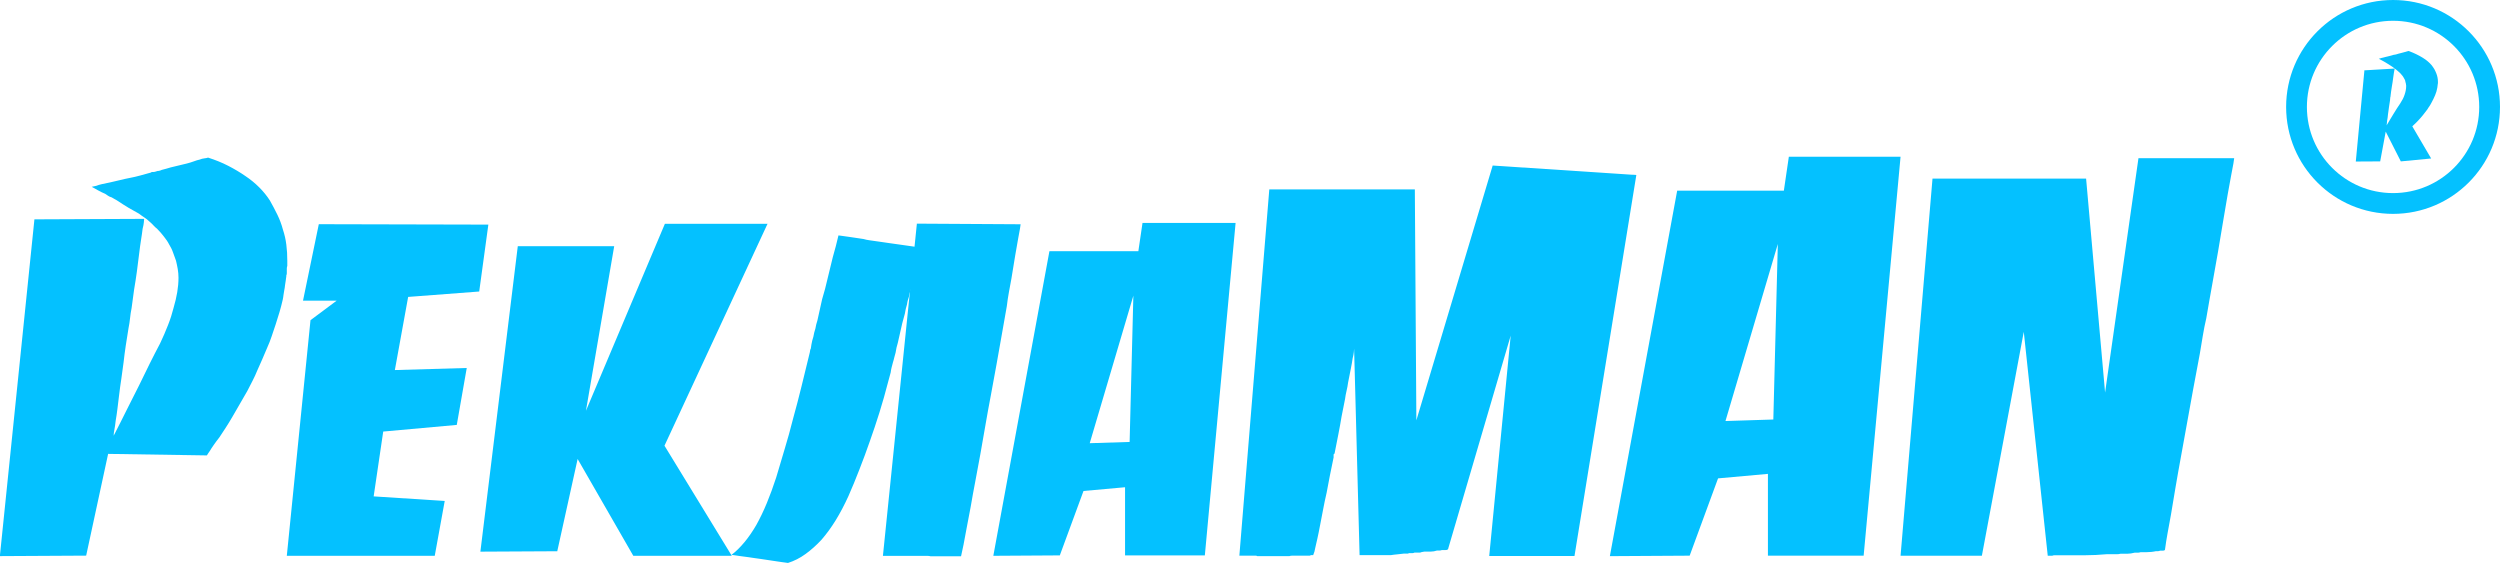 <?xml version="1.0" encoding="UTF-8"?> <svg xmlns="http://www.w3.org/2000/svg" id="_Слой_2" data-name=" Слой 2" viewBox="0 0 360.96 81.3"> <defs> <style> .cls-1 { stroke: #04c1ff; stroke-miterlimit: 10; stroke-width: 3px; } .cls-1, .cls-2 { fill: none; } .cls-2 { isolation: isolate; } .cls-3 { fill: #04c1ff; } </style> </defs> <g id="_Слой_1-2" data-name=" Слой 1-2"> <g class="cls-2"> <g class="cls-2"> <path class="cls-3" d="m4.97,31.67l15.84-.07c0,.1-.01.26-.04.5-.02.24-.08.55-.18.94-.05.43-.12.95-.22,1.55-.1.6-.19,1.31-.29,2.12-.1.82-.21,1.66-.32,2.52-.12.86-.25,1.73-.4,2.59-.05.43-.11.88-.18,1.33-.07.46-.13.9-.18,1.33-.1.48-.17.96-.22,1.44-.05.48-.12.96-.22,1.44-.14.86-.28,1.7-.4,2.52-.12.82-.23,1.63-.32,2.45-.1.77-.21,1.55-.32,2.34-.12.79-.23,1.57-.32,2.34-.1.77-.18,1.45-.25,2.05-.07.6-.16,1.16-.25,1.69-.05.48-.11.9-.18,1.26-.07.36-.11.66-.11.9.67-1.3,1.31-2.56,1.91-3.78.6-1.22,1.19-2.39,1.76-3.49.53-1.1,1.04-2.16,1.55-3.17.5-1.01,1-1.97,1.48-2.88.43-.91.82-1.8,1.15-2.66.34-.86.6-1.68.79-2.45.24-.82.42-1.58.54-2.3.12-.72.18-1.42.18-2.09,0-.43-.04-.85-.11-1.26-.07-.41-.16-.8-.25-1.19-.14-.38-.29-.78-.43-1.19-.14-.41-.34-.8-.58-1.19-.1-.19-.2-.37-.32-.54-.12-.17-.25-.35-.4-.54-.14-.19-.3-.38-.47-.58-.17-.19-.35-.38-.54-.58-.19-.14-.37-.31-.54-.5-.17-.19-.37-.38-.61-.58-.19-.19-.42-.37-.68-.54-.26-.17-.52-.35-.76-.54-.24-.14-.49-.29-.76-.43-.26-.14-.52-.29-.76-.43-.24-.14-.49-.3-.76-.47-.26-.17-.54-.35-.83-.54-.14-.1-.29-.18-.43-.25s-.29-.16-.43-.25c-.19-.05-.36-.12-.5-.22-.14-.1-.29-.19-.43-.29-.34-.14-.66-.3-.97-.47-.31-.17-.64-.35-.97-.54.24-.05.46-.1.65-.14.24-.1.52-.18.83-.25.31-.07.71-.16,1.19-.25.43-.1.89-.2,1.37-.32.48-.12.96-.23,1.44-.32.53-.1,1.04-.22,1.55-.36.5-.14,1.02-.29,1.55-.43l.07-.07h.22c.1,0,.19-.01.29-.04.1-.02.22-.06.36-.11.1,0,.19-.01.29-.04.1-.02.19-.06.29-.11.24-.05.47-.11.68-.18.22-.07.42-.13.61-.18.19-.05.38-.1.58-.14.19-.05.38-.1.58-.14.19-.05.38-.09.58-.14.19-.05.38-.1.58-.14.38-.1.73-.2,1.04-.32.31-.12.59-.2.83-.25.24-.1.47-.16.68-.18.22-.02.4-.06.54-.11,1.06.34,2.03.73,2.92,1.19.89.46,1.72.95,2.48,1.48.72.48,1.38,1.02,1.98,1.62.6.6,1.12,1.24,1.55,1.91.38.67.74,1.36,1.08,2.05.34.7.6,1.4.79,2.12.24.72.41,1.45.5,2.2.1.75.14,1.52.14,2.34v.72c-.05.14-.07.28-.07.4v.65c0,.12-.02.23-.07.32,0,.14-.01.28-.04.4-.02.12-.04.23-.04.32-.05.24-.08.48-.11.72-.02.24-.06.48-.11.72-.05.24-.08.47-.11.68-.02.22-.06.44-.11.68-.14.62-.3,1.22-.47,1.8-.17.58-.35,1.15-.54,1.73-.19.58-.38,1.15-.58,1.73-.19.58-.41,1.13-.65,1.66-.24.58-.48,1.14-.72,1.69-.24.55-.48,1.09-.72,1.62-.19.48-.42.97-.68,1.48-.26.5-.52,1-.76,1.48-.38.67-.76,1.32-1.12,1.94-.36.62-.71,1.22-1.04,1.8-.34.58-.66,1.11-.97,1.58-.31.48-.61.94-.9,1.37-.34.43-.61.8-.83,1.12-.22.31-.4.59-.54.83-.14.19-.29.41-.43.65l-14.26-.22-3.17,14.69-12.46.07L4.97,31.67Z"></path> </g> </g> <g class="cls-2"> <g class="cls-2"> <path class="cls-3" d="m44.83,46.23l3.78-2.82h-4.86l2.28-11.04,24.48.06-1.32,9.66-10.26.78-1.92,10.56,10.38-.3-1.44,8.22-10.62.96-1.38,9.36,10.26.66-1.44,7.92h-21.36l3.42-34.02Z"></path> </g> </g> <g class="cls-2"> <g class="cls-2"> <path class="cls-3" d="m74.76,35.55h13.92l-4.08,23.76,11.4-27h14.82l-14.88,32.04,9.72,15.9h-14.22l-8.04-13.98-2.94,13.32-11.1.06,5.4-44.1Z"></path> </g> </g> <g class="cls-2"> <g class="cls-2"> <path class="cls-3" d="m151.52,36.27h12.84l.6-4.08h13.44l-4.44,48h-11.52v-9.84l-6,.54-3.42,9.3-9.6.06,8.1-43.98Zm5.82,27.72l5.76-.18.54-21.12-6.3,21.3Z"></path> </g> </g> <g class="cls-2"> <g class="cls-2"> <path class="cls-3" d="m183.26,27.35h21.02l.22,33.34,11.02-36.79,20.74,1.37-8.93,55.01h-12.31l3.1-31.82-9,30.67c0,.1-.04.17-.11.22-.07.05-.18.07-.32.07h-.5c-.14.05-.26.07-.36.07h-.36c-.14.05-.29.08-.43.11-.14.02-.29.04-.43.04h-.94s-.12.01-.22.04c-.1.02-.17.04-.22.04-.1.05-.18.07-.25.07h-.76c-.1.05-.18.07-.25.07h-.54s-.1.07-.14.07h-.58c-.34.05-.66.08-.97.11-.31.03-.61.06-.9.11h-4.54l-.79-29.81c0,.1-.01.26-.04.5-.02.24-.08.55-.18.94-.05.38-.13.86-.25,1.44-.12.58-.25,1.25-.4,2.02-.05.38-.12.78-.22,1.19-.1.41-.17.8-.22,1.19-.1.43-.18.85-.25,1.26-.07.41-.16.83-.25,1.26-.14.86-.3,1.73-.47,2.59s-.35,1.78-.54,2.74c-.05.05-.1.1-.14.14v.43c-.19.91-.37,1.79-.54,2.63-.17.84-.32,1.67-.47,2.48-.19.82-.36,1.61-.5,2.38-.14.77-.29,1.51-.43,2.23-.14.77-.28,1.43-.4,1.98-.12.55-.23,1.02-.32,1.4-.05.34-.14.67-.29,1.01h-.29s-.08.01-.11.04c-.03.02-.06.04-.11.04h-2.52c-.14,0-.29.02-.43.07h-4.61s-.11-.07-.18-.07h-2.41l4.32-52.85Z"></path> </g> </g> <g class="cls-2"> <g class="cls-2"> <path class="cls-3" d="m242.15,27.53h15.41l.72-4.9h16.13l-5.33,57.6h-13.82v-11.81l-7.2.65-4.1,11.16-11.52.07,9.72-52.78Zm6.98,33.26l6.91-.22.65-25.34-7.56,25.56Z"></path> </g> </g> <g class="cls-2"> <g class="cls-2"> <path class="cls-3" d="m279.02,25.79h22.18l2.74,30.89,4.82-33.84h13.82c0,.1-.04.35-.11.76-.07.41-.18.97-.32,1.69-.14.72-.31,1.63-.5,2.74-.19,1.1-.41,2.38-.65,3.82-.24,1.49-.49,3-.76,4.54-.26,1.54-.54,3.1-.83,4.68-.14.77-.29,1.57-.43,2.41-.14.84-.29,1.67-.43,2.48-.19.82-.36,1.66-.5,2.52-.14.86-.29,1.73-.43,2.59-.34,1.78-.66,3.5-.97,5.18-.31,1.68-.61,3.34-.9,4.97s-.58,3.22-.86,4.75-.55,3.02-.79,4.46c-.24,1.49-.46,2.78-.65,3.89-.19,1.1-.36,2.02-.5,2.74-.14.77-.26,1.54-.36,2.3,0,.05-.04.08-.11.11s-.16.04-.25.04h-.36c-.1.05-.19.07-.29.07h-.29c-.19.05-.42.08-.68.11-.26.02-.52.04-.76.04h-.79c-.14.05-.29.07-.43.07h-.43c-.19.05-.37.08-.54.11-.17.02-.32.04-.47.04h-1.01c-.19.05-.37.07-.54.07h-1.48c-.53.05-1.04.08-1.55.11-.5.02-1.02.04-1.55.04h-4.39c-.14,0-.26.02-.36.07h-.65l-3.46-32.33-6.05,32.33h-11.74l4.61-54.43Z"></path> </g> </g> <g class="cls-2"> <g class="cls-2"> <path class="cls-3" d="m107.47,78.31c.61-.74,1.19-1.58,1.73-2.51.54-.97,1.05-2.03,1.52-3.17s.92-2.37,1.35-3.69c.4-1.36.81-2.73,1.23-4.13.42-1.39.83-2.85,1.21-4.37.42-1.52.83-3.07,1.22-4.67.39-1.6.79-3.24,1.2-4.92.01-.08.02-.17.04-.27s.05-.18.1-.26c.01-.08.02-.17.04-.27s.03-.19.04-.27c.03-.2.07-.39.12-.59.05-.2.11-.39.17-.58.03-.2.07-.39.12-.59.05-.2.11-.39.17-.58.03-.2.07-.39.12-.59.05-.19.11-.39.17-.58.11-.51.23-1.02.34-1.53.11-.51.23-1.02.34-1.53.15-.5.3-1.01.43-1.51.13-.5.26-1.01.37-1.52.11-.51.24-1.02.37-1.52.13-.51.26-1.01.37-1.52.16-.54.31-1.08.44-1.6.14-.52.26-1.04.38-1.55.08.01.16.02.24.03.08.01.18.03.3.04.12.02.26.04.42.06.16.02.33.05.5.07.18.03.39.06.62.09.24.03.48.07.74.11.26.04.52.08.8.12.27.08.56.14.85.18.3.04.6.09.92.13.32.05.64.09.98.14.34.05.7.1,1.1.16.36.05.71.1,1.07.15.36.05.73.11,1.13.16.4.06.79.11,1.19.17.4.06.79.11,1.19.17-.09.31-.17.63-.26.96-.09.33-.18.65-.26.96-.09.31-.17.63-.26.96-.09.33-.18.67-.27,1.02-.09.35-.18.7-.27,1.05-.09.35-.18.7-.27,1.05-.06.15-.12.33-.17.52-.05.2-.08.37-.11.53-.07.19-.13.38-.17.55-.05.17-.08.36-.11.56-.07.23-.14.47-.19.7-.05.23-.09.45-.12.65-.07.23-.14.46-.19.7-.06.23-.12.47-.19.7-.11.47-.22.94-.32,1.41-.11.47-.22.94-.32,1.41-.07.23-.14.47-.19.7-.05.23-.1.47-.13.71-.07.23-.14.46-.19.7-.05.24-.12.47-.19.7-.08.27-.15.52-.2.76-.06.23-.1.47-.13.71-.07.23-.14.46-.19.7-.05.23-.12.47-.19.7-.38,1.48-.79,2.94-1.24,4.37s-.91,2.82-1.39,4.16c-.48,1.38-.98,2.74-1.5,4.06-.51,1.32-1.04,2.61-1.59,3.86-.59,1.29-1.2,2.45-1.84,3.49-.64,1.04-1.32,1.97-2.04,2.8-.72.78-1.49,1.47-2.3,2.06-.81.59-1.66,1.02-2.55,1.3-.16-.02-.3-.04-.42-.06-.12-.02-.27-.04-.45-.06-.18-.03-.39-.06-.62-.09-.28-.04-.54-.08-.8-.12-.26-.04-.53-.08-.8-.12-.28-.04-.54-.08-.8-.12-.26-.04-.54-.08-.86-.12-.16-.02-.32-.05-.48-.07s-.32-.05-.47-.07c-.16-.02-.31-.04-.45-.06-.14-.02-.29-.04-.45-.06-.16-.02-.31-.04-.45-.06-.14-.02-.27-.04-.39-.06s-.24-.03-.36-.05c-.12-.02-.22-.03-.3-.04h-.06c.63-.48,1.26-1.09,1.87-1.83Z"></path> </g> </g> <g class="cls-2"> <g class="cls-2"> <path class="cls-3" d="m132.36,32.29l15,.09c0,.08-.03.29-.09.63-.06.34-.15.83-.27,1.47s-.26,1.44-.42,2.4c-.16.96-.34,2.08-.55,3.36-.12.64-.24,1.29-.36,1.95-.12.66-.22,1.33-.3,2.01-.12.68-.24,1.36-.36,2.04-.12.68-.24,1.36-.36,2.04-.24,1.4-.5,2.83-.76,4.29-.26,1.46-.54,2.95-.82,4.47-.28,1.48-.55,2.93-.79,4.35-.24,1.42-.49,2.81-.73,4.17-.24,1.36-.49,2.67-.73,3.93-.24,1.26-.47,2.49-.67,3.69-.24,1.24-.45,2.31-.61,3.21-.16.9-.3,1.65-.42,2.25-.12.6-.24,1.16-.36,1.68h-.24c-.12,0-.24,0-.36,0s-.26,0-.42,0c-.16,0-.34,0-.54,0s-.41,0-.63,0c-.22,0-.45,0-.69,0-.24,0-.48,0-.72,0-.24,0-.5,0-.78,0-.16-.04-.31-.06-.45-.06s-.27,0-.39,0-.25,0-.39,0c-.14,0-.29,0-.45,0h-.24c-.08,0-.16,0-.24,0h-.36c-.08,0-.16,0-.24,0h-.24s-.1,0-.18,0h-.24c-.16,0-.31,0-.45,0-.14,0-.29,0-.45,0-.16,0-.31,0-.45,0-.14,0-.29,0-.45,0-.16,0-.31,0-.45,0s-.27,0-.39,0c-.16,0-.31,0-.45,0s-.27,0-.39,0l4.9-47.93Z"></path> </g> </g> <g class="cls-2"> <g class="cls-2"> <path class="cls-3" d="m341.33,10.16l4.4-.26s0,.07,0,.13-.02.14-.05.25c-.01.09-.03.22-.06.38s-.05.35-.08.56c-.03.21-.06.43-.09.65s-.07.44-.11.67c-.04.24-.08.48-.11.72-.03.24-.06.49-.09.76-.01.01-.02.03-.03.05,0,.02,0,.04,0,.07v.08s-.02.03-.02.05v.15c-.03.17-.05.35-.08.53-.03.18-.05.36-.08.53-.03.17-.05.34-.07.51-.02.17-.04.33-.07.49-.01.17-.03.33-.05.48-.02.15-.04.29-.07.42-.01.13-.03.26-.04.38-.01.12-.03.23-.04.34.19-.31.36-.6.53-.89.17-.29.33-.56.49-.81.16-.27.32-.52.48-.77.16-.25.31-.48.46-.69.15-.23.27-.44.38-.65.11-.21.19-.42.26-.63.07-.2.12-.4.16-.6.04-.2.06-.39.06-.58v-.18s-.02-.03-.02-.04v-.1s-.02-.02-.02-.03v-.09s-.02-.02-.02-.03v-.03s-.02-.05-.03-.07c0-.02,0-.04,0-.05-.01-.03-.02-.05-.03-.07,0-.02,0-.04,0-.07-.01-.03-.02-.05-.03-.07,0-.02,0-.04,0-.05-.01-.03-.02-.05-.03-.07s-.02-.04-.03-.05c-.05-.11-.12-.22-.19-.34-.07-.12-.16-.24-.27-.36-.09-.12-.21-.24-.34-.36-.13-.12-.27-.24-.42-.36s-.31-.24-.49-.37-.38-.26-.59-.39c-.21-.13-.44-.27-.68-.41-.24-.14-.49-.28-.76-.41.05-.01.11-.03.16-.04.07-.03.14-.05.22-.07.08-.02.18-.04.3-.07.11-.03.22-.06.34-.09.12-.03.25-.06.38-.09.12-.03.25-.06.39-.1.14-.04.28-.08.41-.12.03,0,.05,0,.08,0s.06-.02.1-.03c.03,0,.05,0,.08,0,.03,0,.05-.02.08-.03.05-.01.11-.03.17-.05.06-.02.12-.04.17-.05.05-.01.11-.03.16-.04.05-.01.11-.03.16-.04.05-.01.1-.03.15-.04.05-.01.1-.03.15-.04.05-.01.1-.03.15-.04s.09-.03.13-.04c.04,0,.08,0,.11-.02.03-.01.07-.03.11-.04.07-.03.13-.04.18-.05.05,0,.1-.02.14-.03.39.15.75.3,1.08.46.33.16.64.33.92.5.28.17.53.35.74.53.21.18.4.36.56.55.08.09.15.19.21.29.06.1.12.2.19.29.05.11.1.21.15.3.05.09.09.19.13.3.08.2.14.4.18.61.04.21.06.42.06.63v.22s-.02.03-.02.04v.02c-.01.19-.04.37-.07.56s-.08.37-.13.56c-.05.17-.12.35-.19.53-.07.18-.16.36-.25.55-.09.17-.18.35-.27.52-.09.17-.18.34-.29.5-.05.08-.11.16-.16.23-.05.07-.1.15-.14.23-.05.07-.11.14-.16.21-.05.07-.11.14-.16.21-.12.16-.24.31-.35.45-.11.14-.22.27-.33.39-.11.12-.21.23-.31.34-.1.11-.2.21-.29.3s-.18.18-.26.25-.14.13-.18.17c-.05.05-.1.1-.14.14l2.72,4.64-4.38.42-2.18-4.3-.8,4.3-3.52.02,1.24-13.14Z"></path> </g> </g> <circle class="cls-1" cx="345.52" cy="15.44" r="13.94"></circle> </g> </svg> 